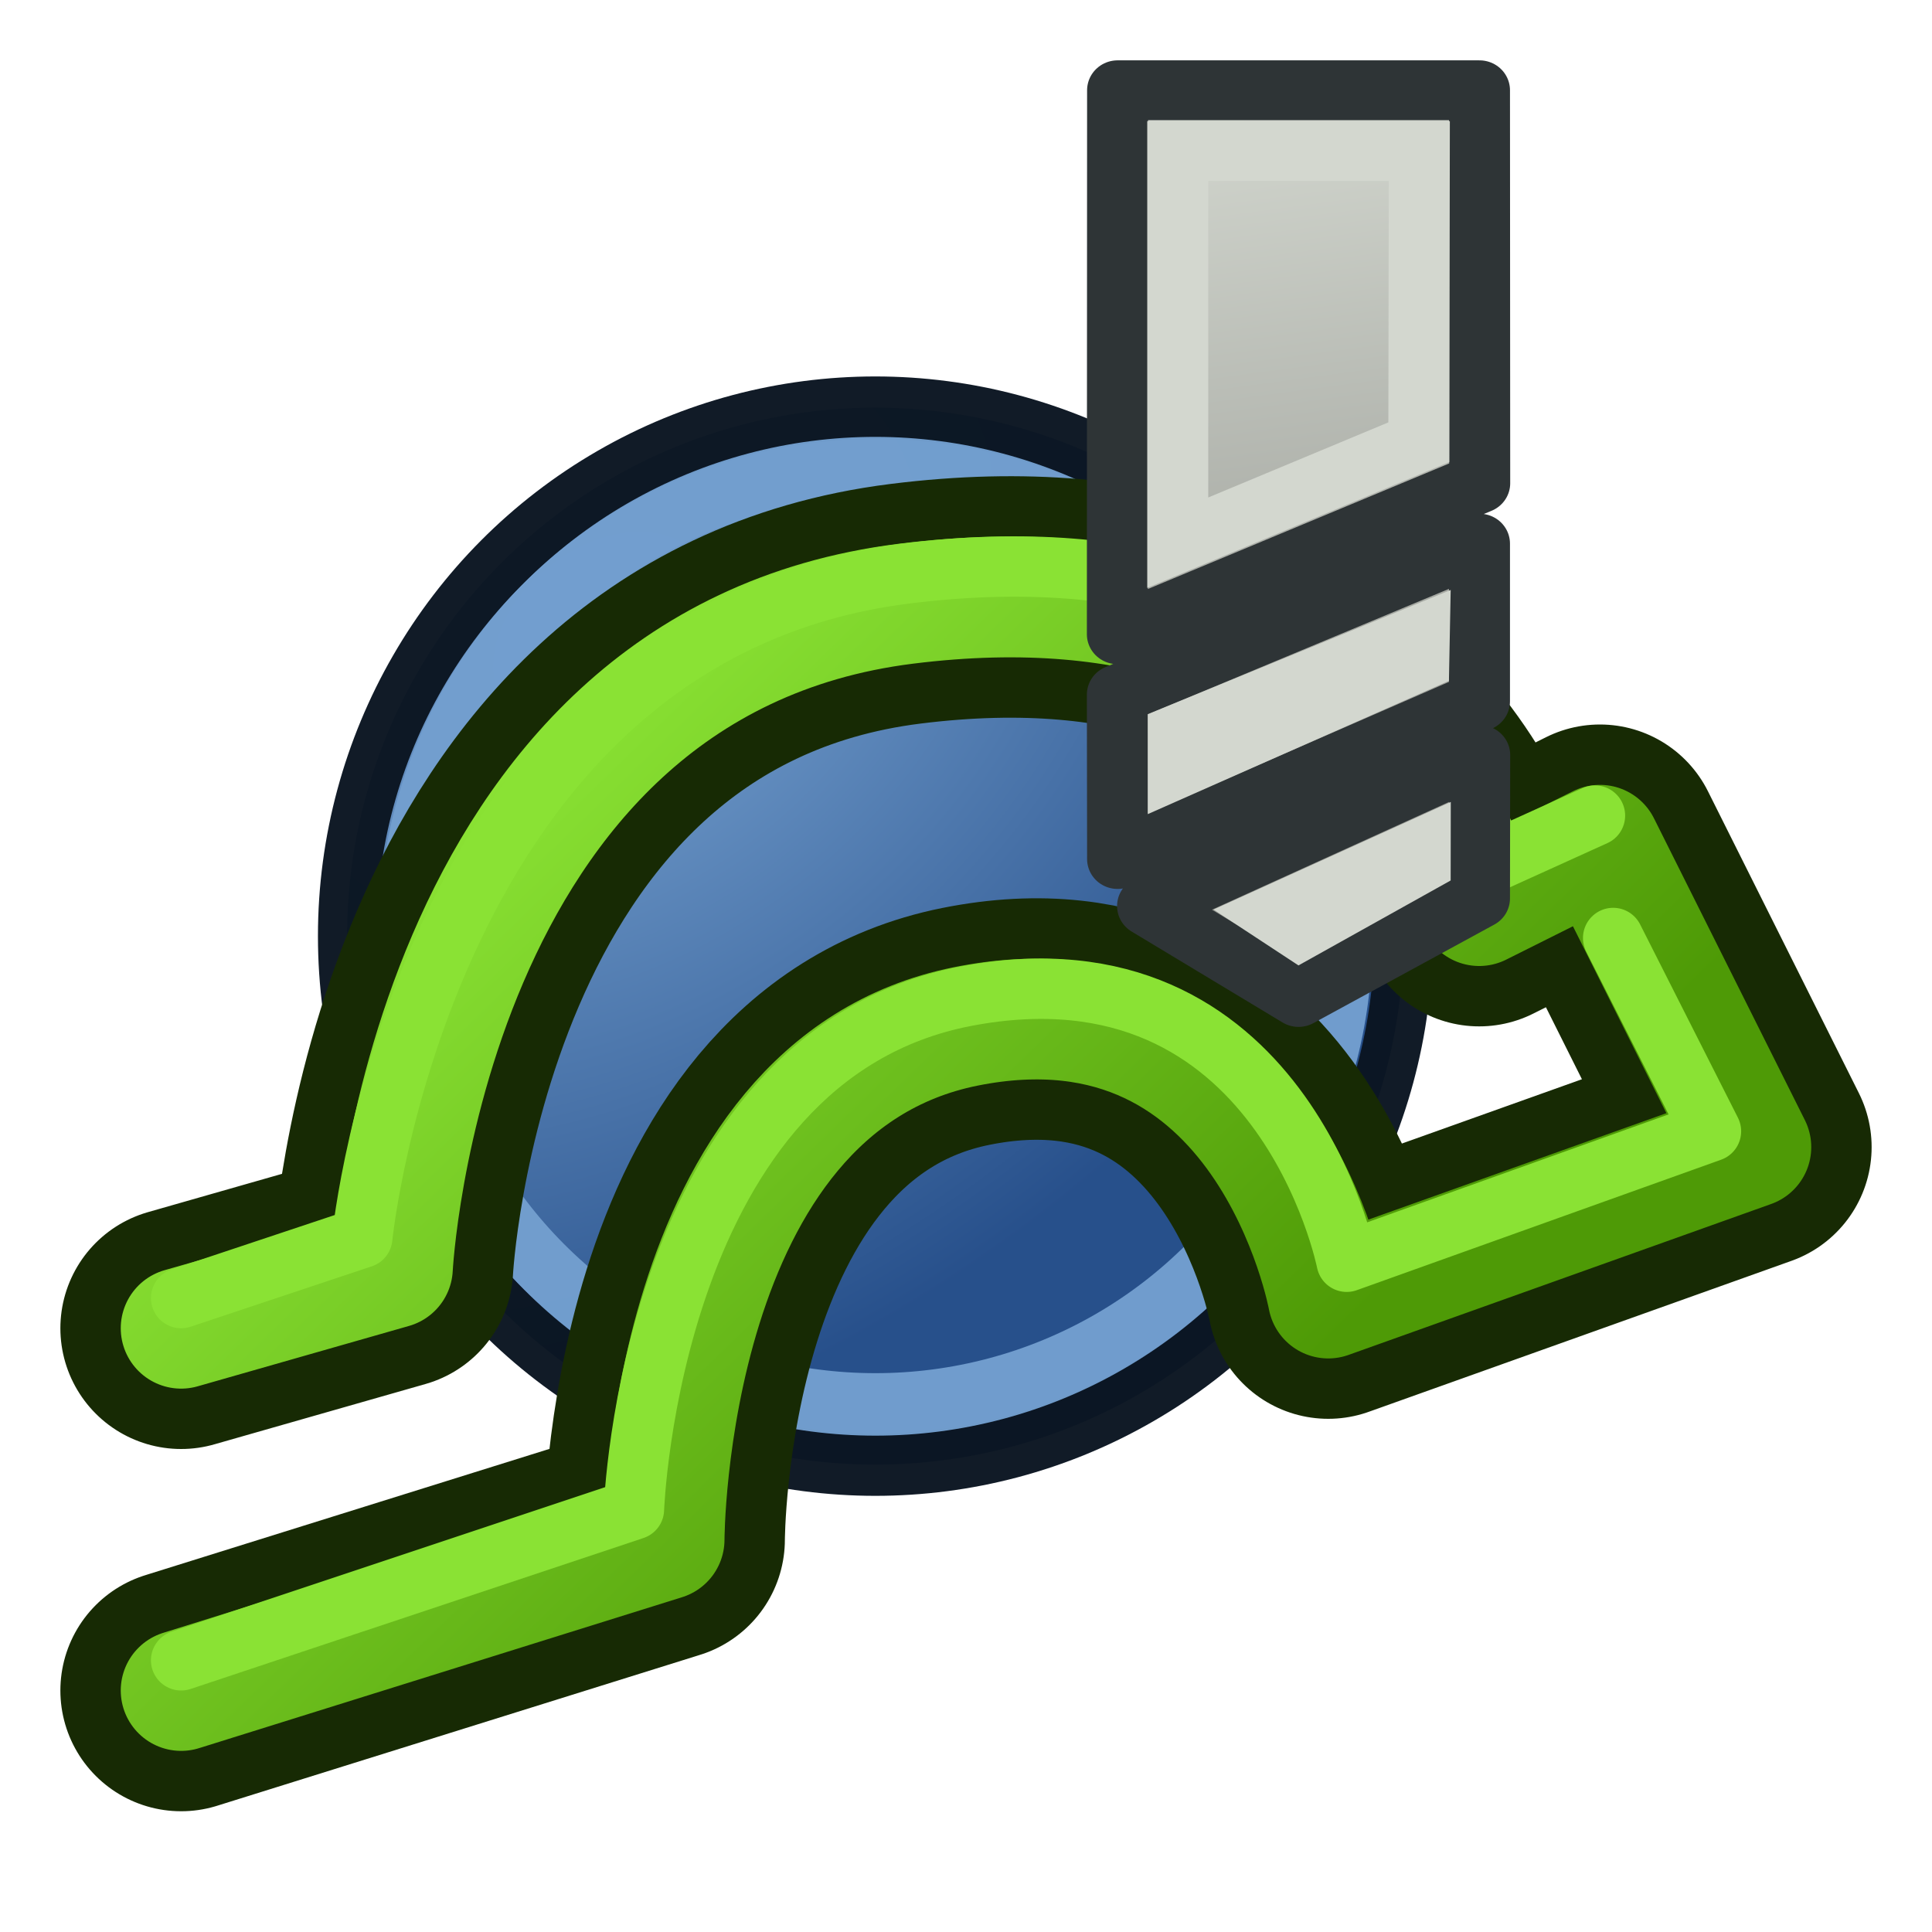 <?xml version="1.0" encoding="UTF-8" standalone="no"?>
<svg xmlns:osb="http://www.openswatchbook.org/uri/2009/osb" xmlns:dc="http://purl.org/dc/elements/1.1/" xmlns:cc="http://creativecommons.org/ns#" xmlns:rdf="http://www.w3.org/1999/02/22-rdf-syntax-ns#" xmlns:svg="http://www.w3.org/2000/svg" xmlns="http://www.w3.org/2000/svg" xmlns:xlink="http://www.w3.org/1999/xlink" xmlns:sodipodi="http://sodipodi.sourceforge.net/DTD/sodipodi-0.dtd" xmlns:inkscape="http://www.inkscape.org/namespaces/inkscape" width="64px" height="64px" id="svg2816" version="1.1" inkscape:version="0.48.5 r10040" sodipodi:docname="https://wiki.freecad.org/images/d/dc/CAM_3DSurface.svg">
  <sodipodi:namedview pagecolor="#ffffff" bordercolor="#666666" borderopacity="1" objecttolerance="10" gridtolerance="10" guidetolerance="10" inkscape:pageopacity="0" inkscape:pageshadow="2" inkscape:window-width="1920" inkscape:window-height="1137" id="namedview32" showgrid="true" inkscape:snap-bbox="false" inkscape:snap-nodes="true" inkscape:snap-global="false" inkscape:zoom="11.313709" inkscape:cx="11.655185" inkscape:cy="55.631597" inkscape:window-x="0" inkscape:window-y="27" inkscape:window-maximized="1" inkscape:current-layer="layer1">
    <inkscape:grid type="xygrid" id="grid3009" empspacing="2" visible="true" enabled="true" snapvisiblegridlinesonly="true"/>
  </sodipodi:namedview>
  <defs id="defs2818">
    <linearGradient inkscape:collect="always" id="linearGradient3845">
      <stop style="stop-color:#8ae234;stop-opacity:1" offset="0" id="stop3847"/>
      <stop style="stop-color:#4e9a06;stop-opacity:1" offset="1" id="stop3849"/>
    </linearGradient>
    <linearGradient inkscape:collect="always" id="linearGradient3797">
      <stop style="stop-color:#729fcf;stop-opacity:1" offset="0" id="stop3799"/>
      <stop style="stop-color:#204a87;stop-opacity:1" offset="1" id="stop3801"/>
    </linearGradient>
    <linearGradient id="linearGradient6899" osb:paint="solid">
      <stop style="stop-color:#074cff;stop-opacity:1;" offset="0" id="stop6901"/>
    </linearGradient>
    <linearGradient id="linearGradient6887" osb:paint="solid">
      <stop style="stop-color:#074cff;stop-opacity:1;" offset="0" id="stop6889"/>
    </linearGradient>
    <linearGradient id="linearGradient4668" osb:paint="gradient">
      <stop style="stop-color:#009b00;stop-opacity:1;" offset="0" id="stop4670"/>
      <stop style="stop-color:#009b00;stop-opacity:0;" offset="1" id="stop4672"/>
    </linearGradient>
    <linearGradient id="linearGradient4662" osb:paint="solid">
      <stop style="stop-color:#008000;stop-opacity:1;" offset="0" id="stop4664"/>
    </linearGradient>
    <linearGradient id="linearGradient4529" osb:paint="solid">
      <stop style="stop-color:#0047ff;stop-opacity:1;" offset="0" id="stop4531"/>
    </linearGradient>
    <linearGradient id="linearGradient4513">
      <stop style="stop-color:#ffffff;stop-opacity:1;" offset="0" id="stop4515"/>
      <stop style="stop-color:#999999;stop-opacity:1;" offset="1" id="stop4517"/>
    </linearGradient>
    <radialGradient xlink:href="#linearGradient4513" id="radialGradient3132" gradientUnits="userSpaceOnUse" gradientTransform="matrix(0.395,0,0,1.184,-76.294,-34.373)" cx="32.152" cy="27.951" fx="32.152" fy="27.951" r="23.635"/>
    <radialGradient inkscape:collect="always" xlink:href="#linearGradient3797" id="radialGradient3805" cx="16.463" cy="23.896" fx="16.463" fy="23.896" r="18.501" gradientTransform="matrix(0.805,0.966,-1.462,1.062,39.041,-19.52)" gradientUnits="userSpaceOnUse"/>
    <linearGradient inkscape:collect="always" xlink:href="#linearGradient3845" id="linearGradient3851" x1="20.881" y1="21.481" x2="43.661" y2="44.871" gradientUnits="userSpaceOnUse"/>
    <linearGradient inkscape:collect="always" xlink:href="#linearGradient4031" id="linearGradient4055" gradientUnits="userSpaceOnUse" gradientTransform="translate(71.495,-3.198)" x1="30" y1="10" x2="36" y2="54.227"/>
    <linearGradient id="linearGradient4031">
      <stop id="stop4033" offset="0" style="stop-color:#d3d7cf;stop-opacity:1"/>
      <stop id="stop4035" offset="1" style="stop-color:#888a85;stop-opacity:1"/>
    </linearGradient>
  </defs>
  <g id="layer1" style="display:inline;opacity:1">
    <ellipse style="opacity:0.97;fill:url(#radialGradient3805);fill-opacity:1;stroke:#0b1521;stroke-width:1.936;stroke-linecap:round;stroke-miterlimit:4;stroke-opacity:1;stroke-dasharray:none;display:inline" id="path4493" cx="26.369" cy="31.13" rx="17.533" ry="16.376" sodipodi:cx="26.36937" sodipodi:cy="31.12994" sodipodi:rx="17.532757" sodipodi:ry="16.375673" transform="matrix(0.998,0,0,1.069,2.68,-2.267)"/>
    <ellipse style="opacity:0.97;fill:none;stroke:#729fcf;stroke-width:2.186;stroke-linecap:round;stroke-miterlimit:4;stroke-opacity:1;stroke-dasharray:none;display:inline" id="path4493-1" cx="26.369" cy="31.13" rx="17.533" ry="16.376" sodipodi:cx="26.36937" sodipodi:cy="31.12994" sodipodi:rx="17.532757" sodipodi:ry="16.375673" transform="matrix(0.884,0,0,0.947,5.688,1.535)"/>
    <g style="display:inline;opacity:1" id="g4358" transform="matrix(0.585,0,0,0.513,78.144,14.291)"/>
    <path style="fill:none;stroke:#172a04;stroke-width:8;stroke-linecap:round;stroke-linejoin:round;stroke-opacity:1" d="m 6,56 16,-5 c 0,0 0,-15 10,-17 10,-2 12,9 12,9 L 58,38 53,28 49,30 C 49,30 46,18 30,20 14,22 13,42 13,42 l -7,2" id="path3807" inkscape:connector-curvature="0" sodipodi:nodetypes="cczcccczcc"/>
    <path style="fill:none;stroke:url(#linearGradient3851);stroke-width:4;stroke-linecap:round;stroke-linejoin:round;stroke-opacity:1;display:inline" d="m 6,56 16,-5 c 0,0 0,-15 10,-17 10,-2 12,9 12,9 L 58,38 53,28 49,30 C 49,30 46,18 30,20 14,22 13,42 13,42 l -7,2" id="path3807-7" inkscape:connector-curvature="0" sodipodi:nodetypes="cczcccczcc"/>
    <path style="fill:none;stroke:#8ae234;stroke-width:2;stroke-linecap:round;stroke-linejoin:round;stroke-opacity:1;display:inline" d="m 6,55 15,-5 c 0,0 0.525,-15 11,-17 10.475,-2 12.61,8.797 12.61,8.797 l 12.068,-4.322 -3.24,-6.403 m -0.603,-4.054 -3.314,1.503 C 49.521,28.521 46,17 30,19 14,21 12,41 12,41 l -6,2" id="path3807-7-4" inkscape:connector-curvature="0" sodipodi:nodetypes="cczccccczcc"/>
    <g id="g4051" transform="matrix(0.666,0,0,0.653,-25.912,-1.452)">
      <path sodipodi:nodetypes="ccccccccccccccc" inkscape:connector-curvature="0" id="rect4417-3" d="m 94.495,6.802 -0.011,27.596 18.022,-7.66 -0.011,-19.936 z M 112.495,29.802 94.484,37.462 l 0.011,8.34 18,-8 z m 0.011,10.724 -16.52,7.66 7.509,4.615 9,-5 z" style="color:#000000;fill:url(#linearGradient4055);fill-opacity:1;fill-rule:nonzero;stroke:#2e3436;stroke-width:3.034;stroke-linecap:butt;stroke-linejoin:round;stroke-miterlimit:4;stroke-opacity:1;stroke-dasharray:none;stroke-dashoffset:0;marker:none;visibility:visible;display:inline;overflow:visible;enable-background:accumulate"/>
      <path sodipodi:nodetypes="ccccccccccccccc" inkscape:connector-curvature="0" id="rect4417-1" d="m 97.487,9.885 0,19.869 11.991,-5.099 0.024,-14.77 z m 12.015,24.565 -11.989,5.014 0,1.711 11.964,-5.401 z m 0.045,10.83 -7.195,3.328 1.205,0.808 5.989,-3.409 z" style="color:#000000;fill:none;stroke:#d3d7cf;stroke-width:3.034;stroke-linecap:butt;stroke-linejoin:miter;stroke-miterlimit:4;stroke-opacity:1;stroke-dasharray:none;stroke-dashoffset:0;marker:none;visibility:visible;display:inline;overflow:visible;enable-background:accumulate"/>
    </g>
  </g>
</svg>
